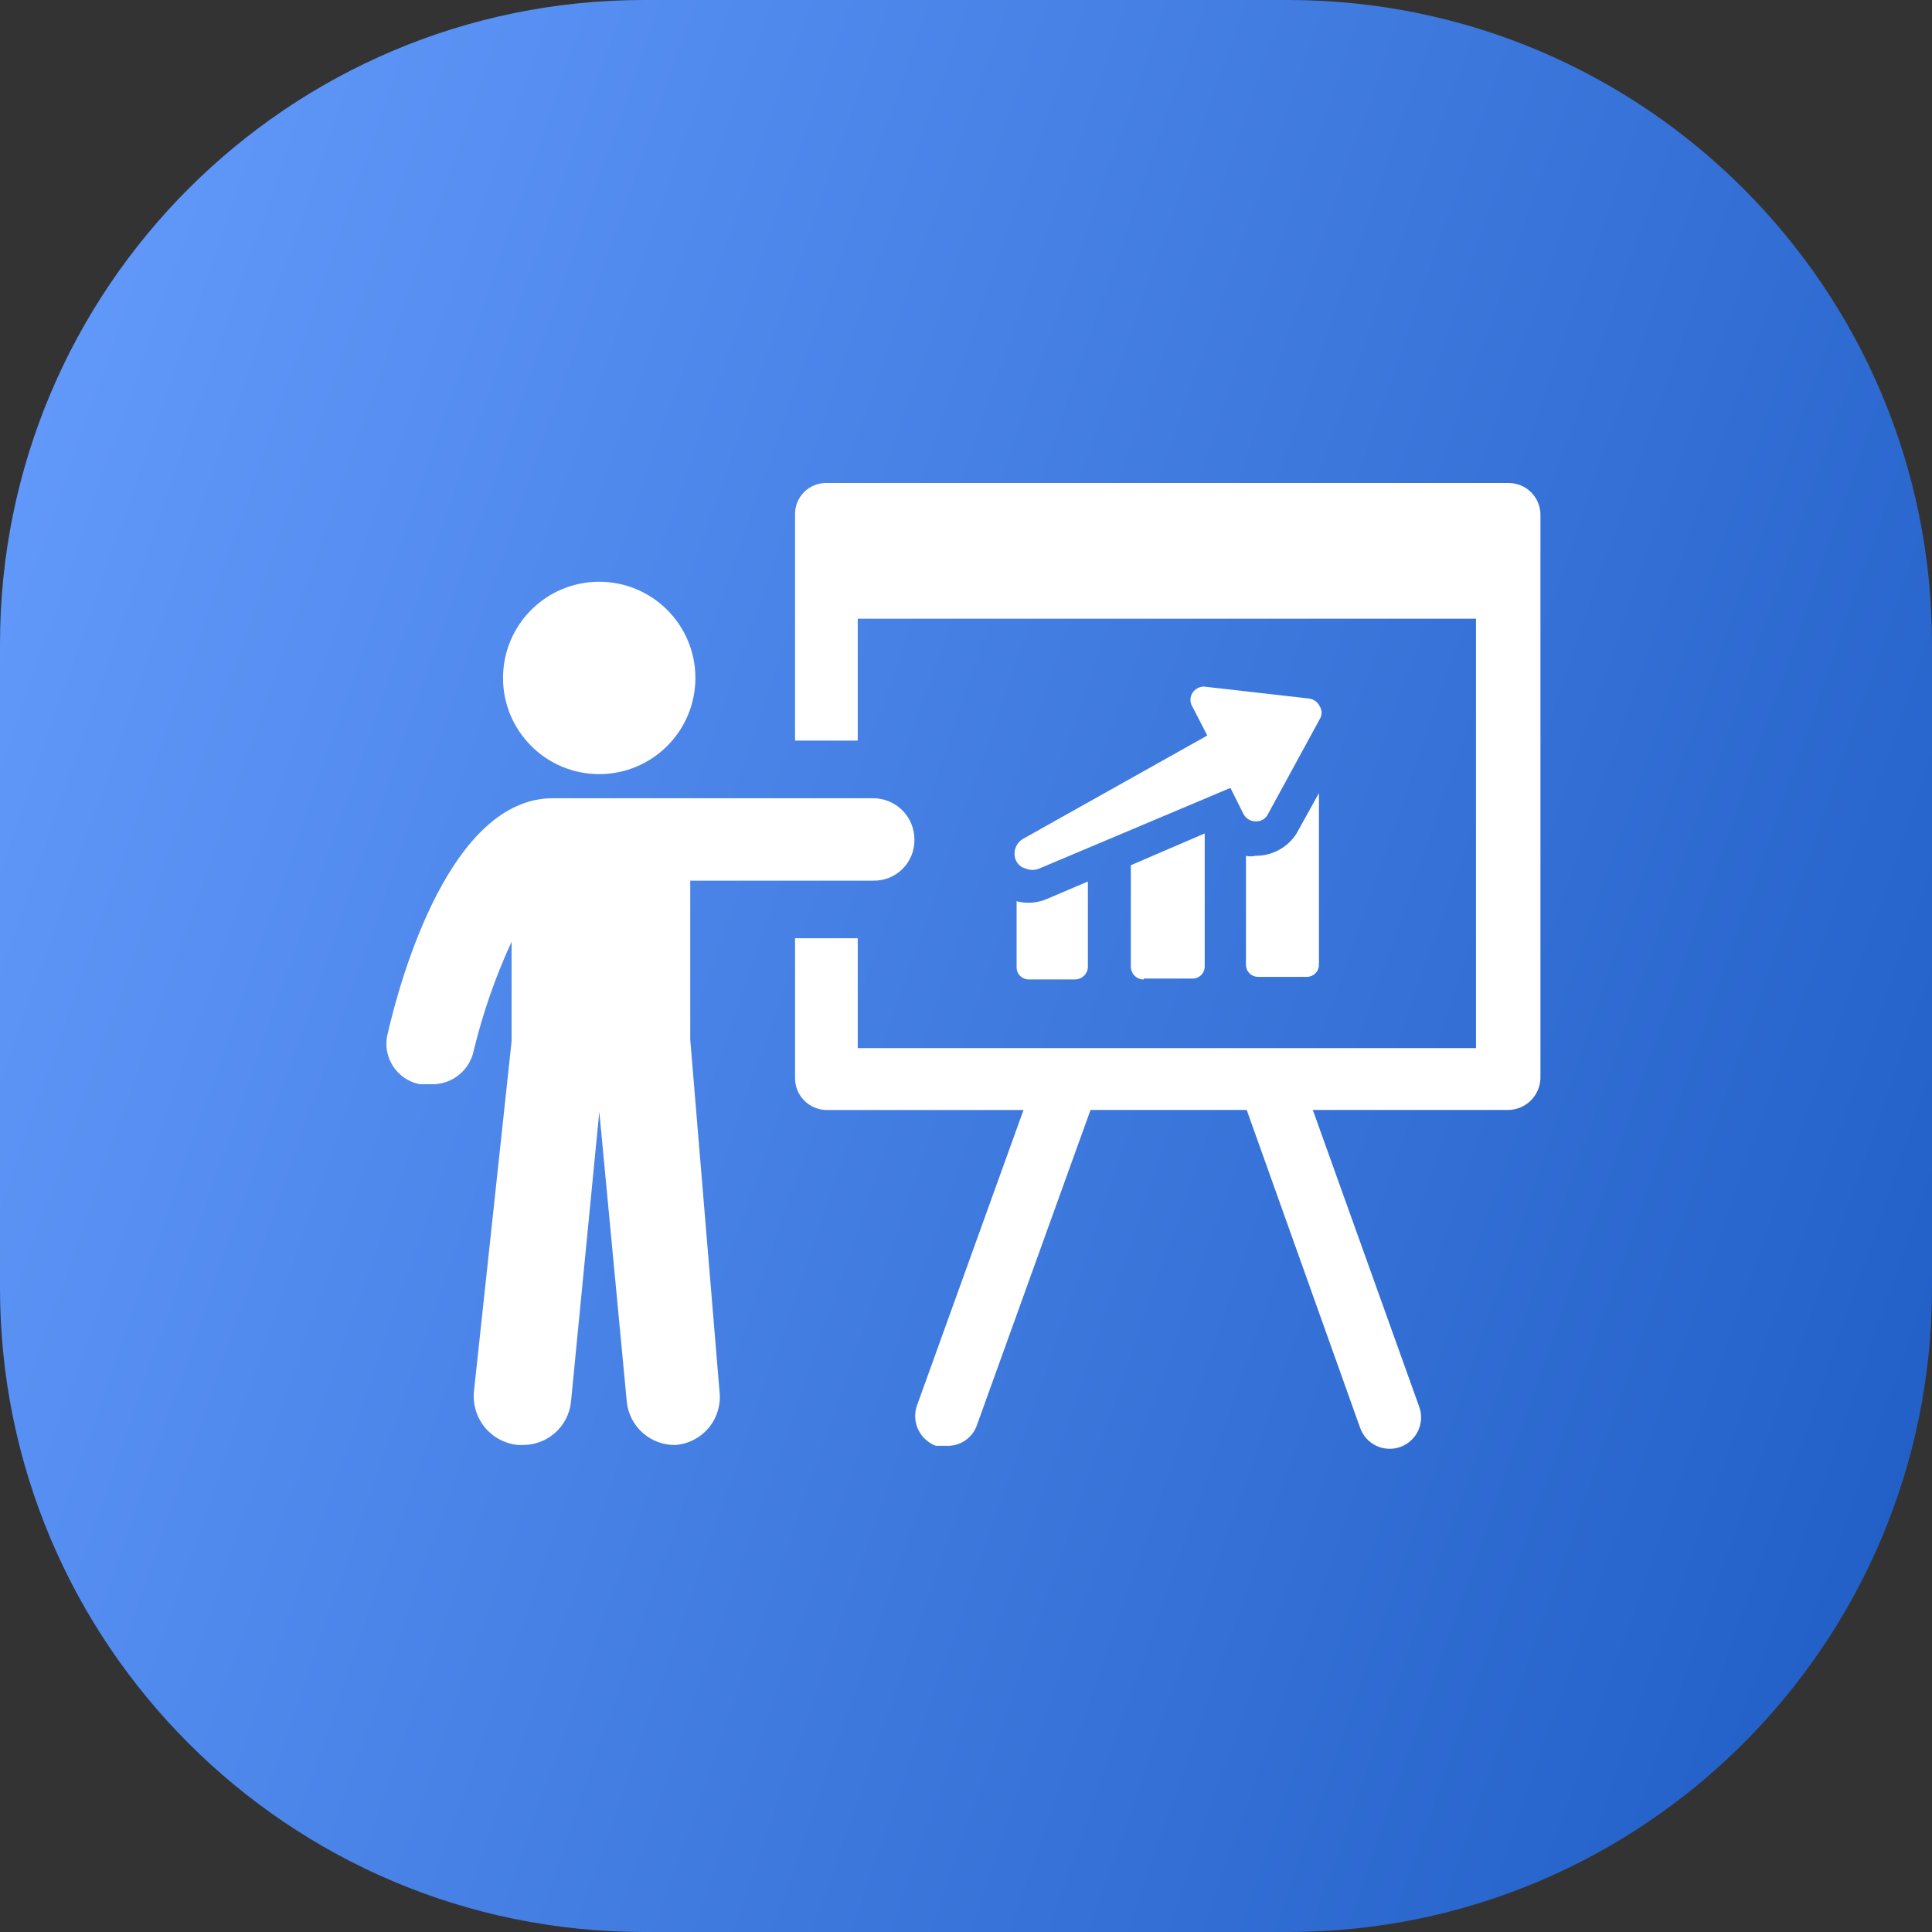 <?xml version="1.0" encoding="UTF-8"?>
<svg xmlns="http://www.w3.org/2000/svg" width="60" height="60" viewBox="0 0 60 60" fill="none">
  <rect x="0" y="0" width="60" height="60" fill="#333333" stroke="none"/>
  <g clip-path="url(#clip0_4065_12)">
    <path d="M40 0H20C8.954 0 0 8.954 0 20V40C0 51.046 8.954 60 20 60H40C51.046 60 60 51.046 60 40V20C60 8.954 51.046 0 40 0Z" fill="url(#paint0_linear_4065_12)"></path>
    <path d="M46.856 15H25.651C25.525 15 25.4 15.025 25.284 15.073C25.167 15.121 25.061 15.192 24.972 15.281C24.883 15.37 24.812 15.476 24.764 15.593C24.716 15.709 24.691 15.834 24.691 15.96V23H26.638V19.214H45.838V32.551H26.638V29.137H24.691V33.485C24.691 33.742 24.791 33.989 24.971 34.173C25.15 34.358 25.394 34.465 25.651 34.472H31.786L28.478 43.647C28.392 43.891 28.405 44.16 28.515 44.394C28.625 44.629 28.822 44.811 29.065 44.901H29.385C29.582 44.911 29.778 44.86 29.945 44.755C30.112 44.65 30.242 44.496 30.319 44.314L33.867 34.471H38.718L42.239 44.34C42.324 44.584 42.502 44.784 42.735 44.897C42.967 45.009 43.235 45.025 43.479 44.94C43.723 44.855 43.923 44.677 44.036 44.444C44.148 44.212 44.164 43.944 44.079 43.7L40.771 34.471H46.853C47.113 34.464 47.36 34.358 47.543 34.174C47.727 33.991 47.833 33.744 47.84 33.484V15.987C47.84 15.726 47.736 15.475 47.552 15.29C47.367 15.105 47.117 15.001 46.856 15ZM21.463 27.35H27.118C27.287 27.354 27.455 27.323 27.612 27.26C27.769 27.197 27.911 27.103 28.031 26.983C28.151 26.863 28.245 26.721 28.308 26.564C28.371 26.407 28.401 26.239 28.398 26.07C28.398 25.73 28.263 25.405 28.023 25.165C27.783 24.925 27.457 24.79 27.118 24.79H17.169C13.995 24.789 12.448 30.337 12.047 32.071C12 32.241 11.988 32.419 12.012 32.594C12.037 32.769 12.098 32.937 12.191 33.087C12.283 33.237 12.406 33.367 12.551 33.467C12.696 33.568 12.861 33.637 13.034 33.671H13.381C13.695 33.683 14.004 33.582 14.249 33.385C14.495 33.188 14.661 32.91 14.718 32.6C15 31.447 15.392 30.323 15.888 29.244V32.338L14.718 43.221C14.681 43.62 14.803 44.018 15.057 44.328C15.312 44.638 15.679 44.834 16.078 44.875H16.238C16.608 44.877 16.966 44.742 17.242 44.495C17.518 44.249 17.692 43.909 17.732 43.541L18.612 34.525L19.466 43.541C19.506 43.913 19.684 44.257 19.966 44.504C20.247 44.751 20.611 44.884 20.986 44.875C21.185 44.858 21.378 44.802 21.555 44.709C21.732 44.617 21.888 44.489 22.015 44.335C22.142 44.181 22.236 44.003 22.293 43.812C22.35 43.62 22.368 43.419 22.346 43.221L21.436 32.284V27.35H21.463Z" fill="white"></path>
    <path d="M18.609 24.041C20.259 24.041 21.596 22.704 21.596 21.054C21.596 19.404 20.259 18.067 18.609 18.067C16.959 18.067 15.622 19.404 15.622 21.054C15.622 22.704 16.959 24.041 18.609 24.041Z" fill="white"></path>
    <path d="M31.572 27.99V30.044C31.572 30.143 31.611 30.238 31.681 30.308C31.751 30.378 31.846 30.417 31.945 30.417H33.385C33.487 30.417 33.584 30.379 33.659 30.309C33.733 30.24 33.778 30.145 33.785 30.044V27.376L32.532 27.91C32.23 28.044 31.892 28.072 31.572 27.99ZM35.52 30.39H37.04C37.139 30.39 37.233 30.351 37.303 30.282C37.373 30.212 37.413 30.118 37.413 30.019V25.883L35.119 26.87V30.019C35.119 30.125 35.161 30.227 35.236 30.302C35.311 30.377 35.413 30.419 35.519 30.419L35.52 30.39ZM38.988 26.576C38.892 26.603 38.791 26.603 38.695 26.576V29.964C38.695 30.063 38.734 30.158 38.804 30.228C38.874 30.298 38.969 30.337 39.068 30.337H40.588C40.687 30.337 40.782 30.298 40.852 30.228C40.922 30.158 40.961 30.063 40.961 29.964V24.629L40.267 25.883C40.13 26.098 39.941 26.275 39.717 26.396C39.493 26.518 39.242 26.58 38.987 26.577L38.988 26.576Z" fill="white"></path>
    <path d="M31.786 26.043C31.671 26.105 31.583 26.208 31.539 26.331C31.495 26.454 31.497 26.589 31.546 26.71C31.574 26.777 31.618 26.836 31.674 26.883C31.729 26.929 31.795 26.961 31.866 26.977C31.994 27.029 32.138 27.029 32.266 26.977L38.212 24.469L38.612 25.269C38.648 25.343 38.705 25.406 38.776 25.448C38.847 25.491 38.929 25.512 39.012 25.509C39.091 25.51 39.168 25.488 39.235 25.445C39.301 25.403 39.353 25.341 39.385 25.269L40.985 22.335C41.023 22.275 41.043 22.206 41.043 22.135C41.043 22.064 41.023 21.995 40.985 21.935C40.955 21.872 40.911 21.817 40.855 21.775C40.799 21.733 40.734 21.706 40.665 21.695L37.387 21.322C37.318 21.323 37.251 21.34 37.191 21.373C37.13 21.406 37.078 21.452 37.04 21.509C36.994 21.576 36.97 21.655 36.97 21.735C36.97 21.816 36.994 21.895 37.04 21.962L37.493 22.842L31.786 26.043Z" fill="white"></path>
  </g>
  <defs>
    <linearGradient id="paint0_linear_4065_12" x1="58.987" y1="60" x2="-12.254" y2="35.201" gradientUnits="userSpaceOnUse">
      <stop stop-color="#1E5CC4"></stop>
      <stop offset="1" stop-color="#669DFE"></stop>
    </linearGradient>
    <clipPath id="clip0_4065_12">
      <rect width="60" height="60" fill="white"></rect>
    </clipPath>
  </defs>
</svg>
